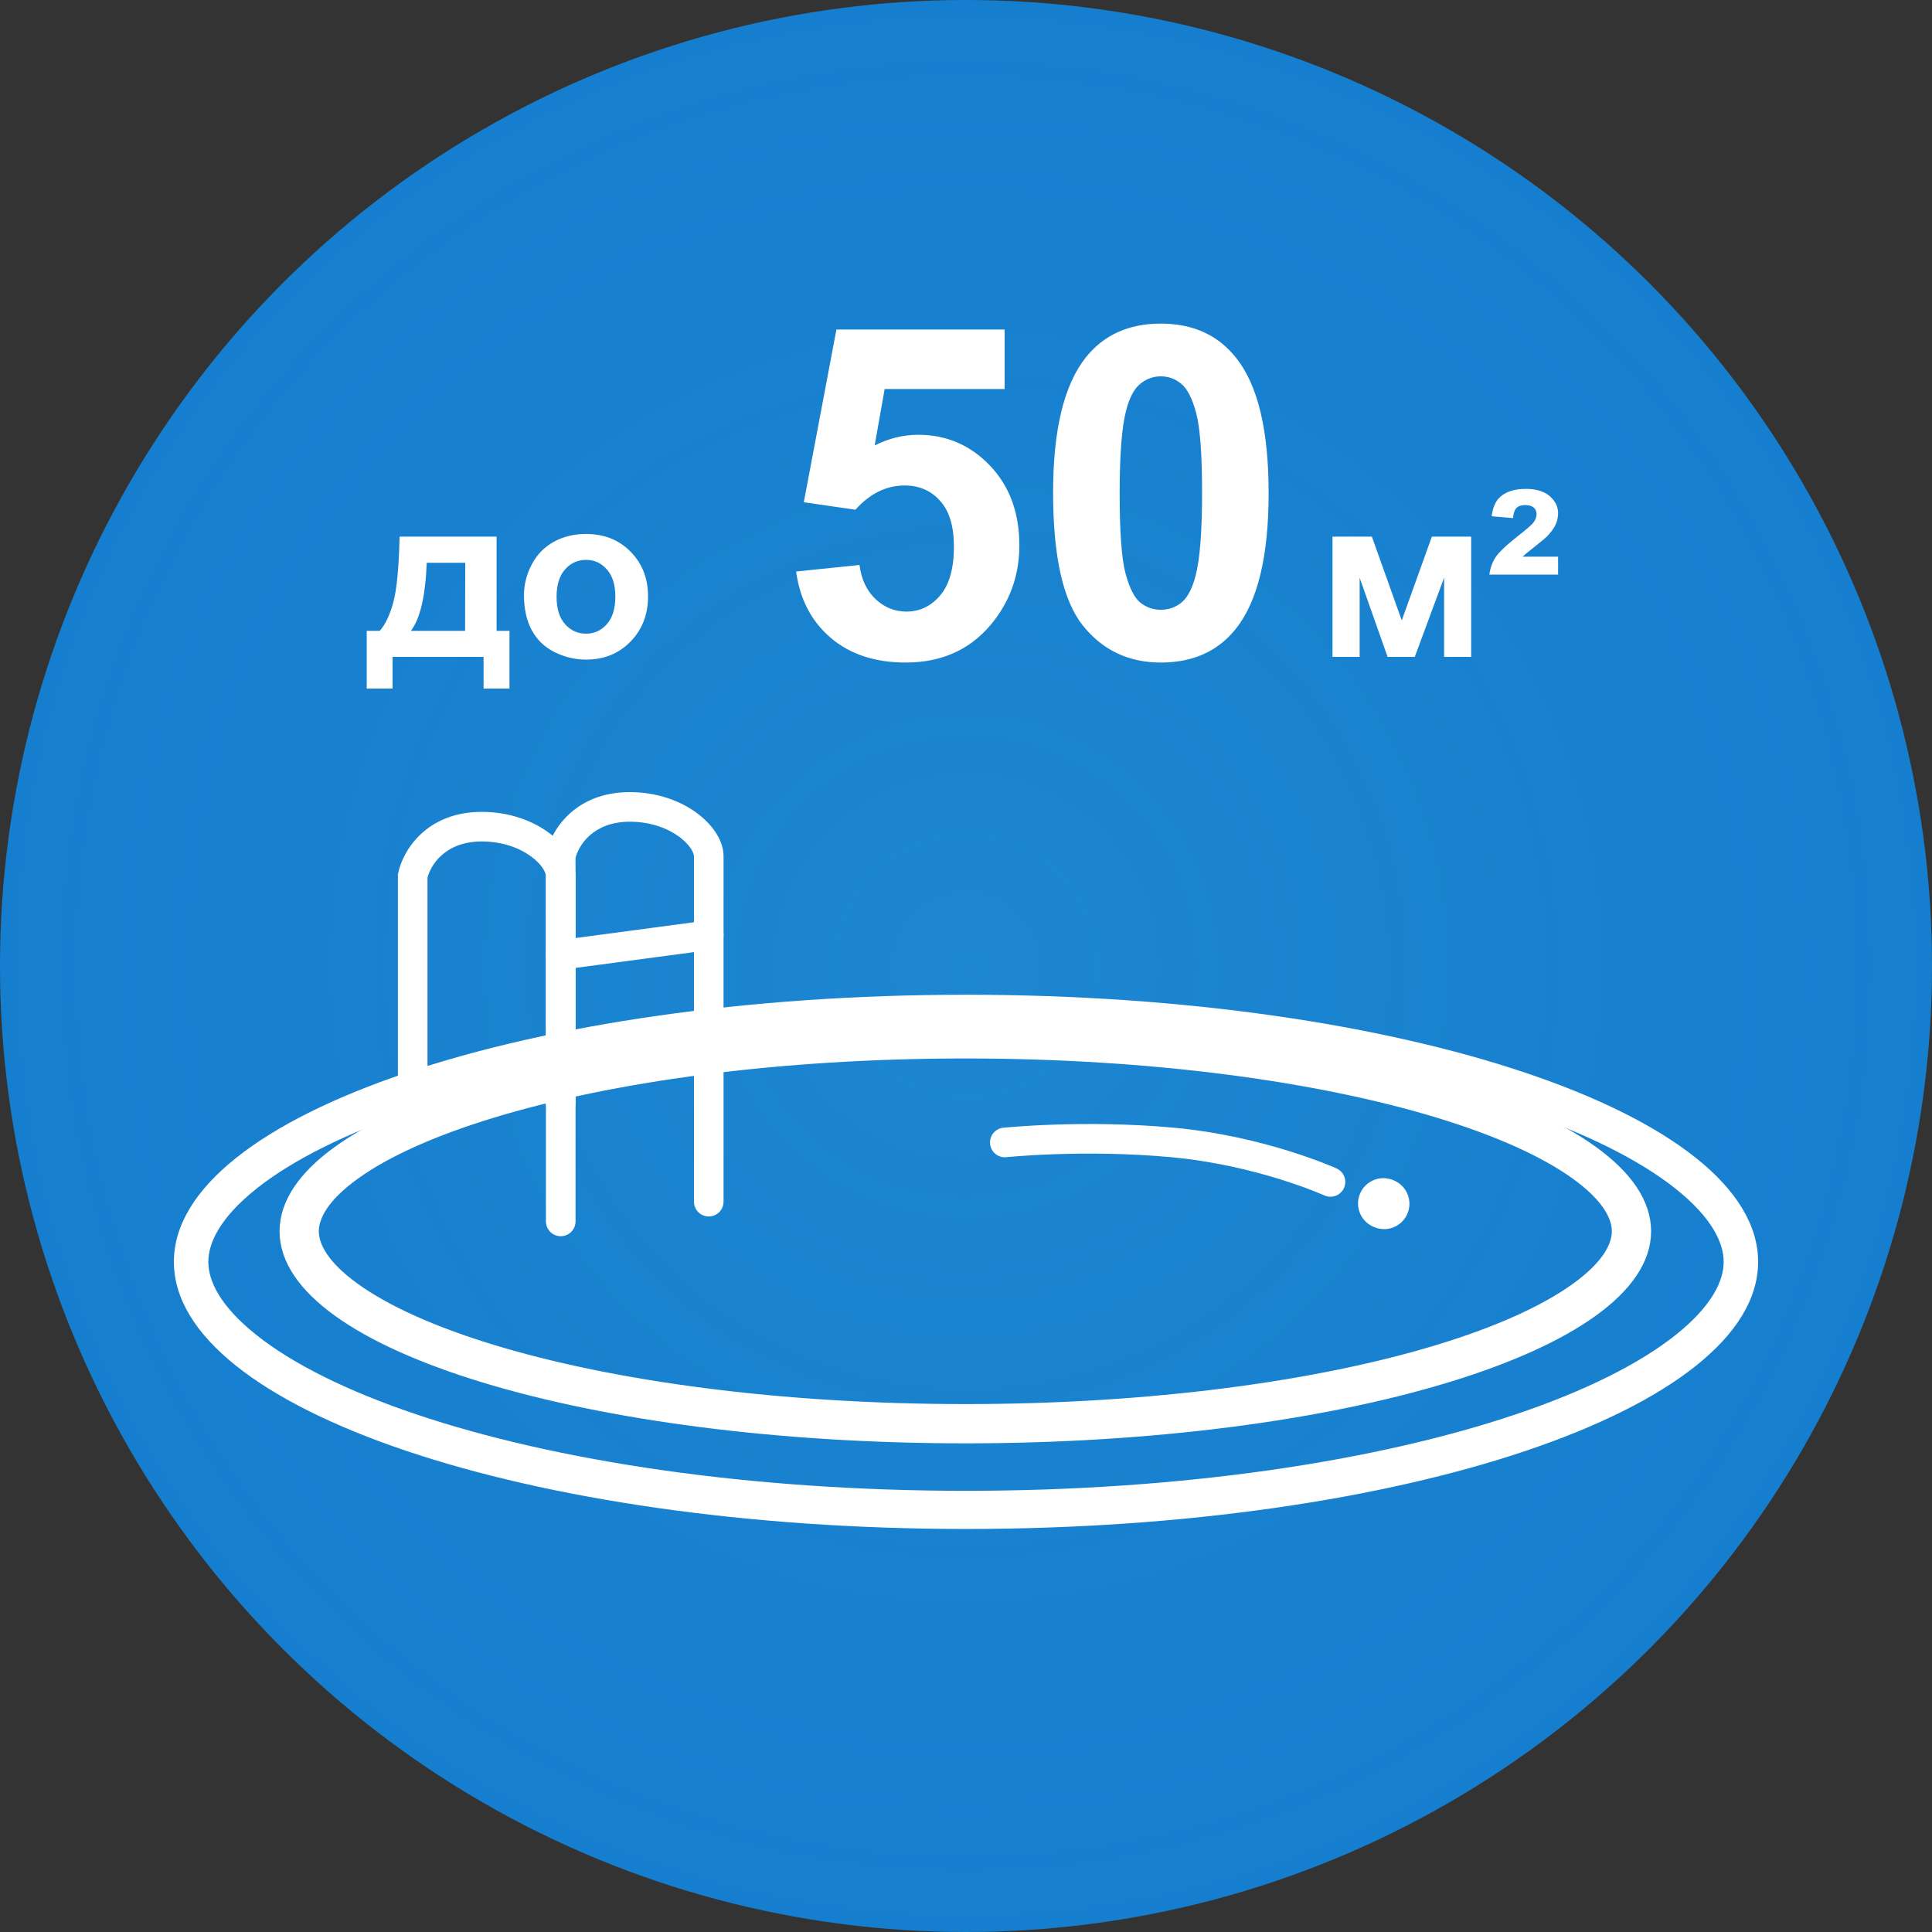 <svg width="100" height="100" viewBox="0 0 100 100" fill="none" xmlns="http://www.w3.org/2000/svg">
<rect x="0" y="0" width="100" height="100" fill="#333333" stroke="none"/>
<circle cx="50" cy="50" r="50" fill="#1070C7"/>
<circle cx="50" cy="50" r="50" fill="url(#paint0_radial_151_30)" fill-opacity="0.2"/>
<path d="M72.141 61.096L72.103 61.08C71.434 60.804 70.668 61.122 70.391 61.791C70.114 62.46 70.432 63.227 71.102 63.504L71.139 63.519C71.303 63.587 71.473 63.619 71.64 63.619C72.154 63.619 72.643 63.314 72.852 62.809C73.129 62.139 72.811 61.373 72.141 61.096Z" fill="white"/>
<path fill-rule="evenodd" clip-rule="evenodd" d="M81.546 66.662C83.175 65.49 83.678 64.479 83.678 63.731C83.678 62.983 83.175 61.971 81.546 60.799C79.953 59.653 77.55 58.558 74.442 57.612C68.245 55.726 59.59 54.536 49.966 54.536C40.341 54.536 31.687 55.726 25.49 57.612C22.382 58.558 19.978 59.653 18.385 60.799C16.756 61.971 16.253 62.983 16.253 63.731C16.253 64.479 16.756 65.49 18.385 66.662C19.978 67.808 22.382 68.904 25.49 69.85C31.687 71.736 40.341 72.925 49.966 72.925C59.59 72.925 68.245 71.736 74.442 69.85C77.55 68.904 79.953 67.808 81.546 66.662ZM49.966 74.457C69.431 74.457 85.211 69.655 85.211 63.731C85.211 57.806 69.431 53.004 49.966 53.004C30.5 53.004 14.721 57.806 14.721 63.731C14.721 69.655 30.5 74.457 49.966 74.457Z" fill="white" stroke="white" stroke-width="0.5"/>
<path fill-rule="evenodd" clip-rule="evenodd" d="M86.737 69.092C88.632 67.582 89.217 66.278 89.217 65.314C89.217 64.35 88.632 63.046 86.737 61.535C84.884 60.058 82.088 58.647 78.472 57.427C71.263 54.996 61.196 53.463 50 53.463C38.804 53.463 28.737 54.996 21.528 57.427C17.912 58.647 15.116 60.058 13.263 61.535C11.368 63.046 10.783 64.35 10.783 65.314C10.783 66.278 11.368 67.582 13.263 69.092C15.116 70.569 17.912 71.981 21.528 73.201C28.737 75.632 38.804 77.164 50 77.164C61.196 77.164 71.263 75.632 78.472 73.201C82.088 71.981 84.884 70.569 86.737 69.092ZM50 79.139C72.644 79.139 91 72.95 91 65.314C91 57.678 72.644 51.488 50 51.488C27.356 51.488 9 57.678 9 65.314C9 72.95 27.356 79.139 50 79.139Z" fill="white"/>
<path fill-rule="evenodd" clip-rule="evenodd" d="M52.088 59.895L52.09 59.895L52.097 59.895L52.13 59.891C52.159 59.889 52.203 59.884 52.261 59.879C52.378 59.869 52.552 59.854 52.775 59.838C53.221 59.806 53.865 59.766 54.652 59.74C56.228 59.688 58.365 59.688 60.622 59.896C62.853 60.102 64.842 60.598 66.275 61.045C66.99 61.268 67.564 61.478 67.957 61.631C68.153 61.707 68.304 61.77 68.404 61.812C68.455 61.833 68.492 61.849 68.516 61.86L68.543 61.872L68.549 61.874C68.549 61.874 68.549 61.874 68.549 61.874M68.549 61.874C68.934 62.049 69.389 61.878 69.563 61.493C69.738 61.107 69.567 60.653 69.181 60.479L68.872 61.162C69.181 60.479 69.182 60.479 69.181 60.479L69.177 60.477L69.167 60.472L69.132 60.456C69.101 60.443 69.057 60.424 69.001 60.4C68.888 60.353 68.723 60.285 68.513 60.203C68.091 60.039 67.484 59.817 66.731 59.582C65.227 59.113 63.129 58.588 60.763 58.37C58.423 58.155 56.218 58.155 54.601 58.209C53.792 58.236 53.127 58.276 52.664 58.31C52.432 58.326 52.25 58.342 52.126 58.353C52.063 58.358 52.015 58.363 51.982 58.366L51.944 58.37L51.934 58.371L51.93 58.371C51.93 58.371 51.93 58.371 52.009 59.133L51.93 58.371C51.509 58.415 51.203 58.791 51.247 59.212C51.29 59.633 51.667 59.939 52.088 59.895" fill="white"/>
<path fill-rule="evenodd" clip-rule="evenodd" d="M22.128 45.426V58.112C22.128 58.535 21.785 58.878 21.361 58.878C20.938 58.878 20.595 58.535 20.595 58.112V45.266L20.61 45.191C20.834 44.073 22.034 42.022 24.937 42.022C26.323 42.022 27.5 42.455 28.345 43.058C29.145 43.629 29.79 44.468 29.79 45.342V63.219C29.79 63.22 29.79 63.22 29.023 63.22C28.257 63.22 28.257 63.22 28.257 63.219V45.342C28.257 45.193 28.085 44.755 27.454 44.305C26.869 43.887 26.003 43.554 24.937 43.554C23.008 43.554 22.282 44.812 22.128 45.426ZM29.023 63.986C28.6 63.986 28.257 63.642 28.257 63.219L29.023 63.22L29.79 63.219C29.79 63.642 29.447 63.986 29.023 63.986Z" fill="white"/>
<path fill-rule="evenodd" clip-rule="evenodd" d="M29.789 44.405V57.09C29.789 57.513 29.446 57.856 29.023 57.856C28.6 57.856 28.257 57.513 28.257 57.09V44.244L28.272 44.17C28.495 43.052 29.696 41 32.599 41C33.984 41 35.161 41.433 36.007 42.036C36.806 42.608 37.451 43.447 37.451 44.32V62.198C37.451 62.198 37.451 62.198 36.685 62.198C35.919 62.198 35.919 62.198 35.919 62.198V44.32C35.919 44.172 35.746 43.734 35.116 43.283C34.531 42.866 33.665 42.532 32.599 42.532C30.669 42.532 29.944 43.791 29.789 44.405ZM36.685 62.964C36.262 62.964 35.919 62.621 35.919 62.198L36.685 62.198L37.451 62.198C37.451 62.621 37.108 62.964 36.685 62.964Z" fill="white"/>
<path fill-rule="evenodd" clip-rule="evenodd" d="M37.444 48.305C37.5 48.725 37.206 49.11 36.786 49.166L29.124 50.188C28.705 50.243 28.32 49.949 28.264 49.529C28.208 49.11 28.502 48.724 28.922 48.669L36.584 47.647C37.003 47.591 37.389 47.886 37.444 48.305Z" fill="white"/>
<path d="M41.207 29.582L44.488 29.242C44.582 29.984 44.859 30.574 45.32 31.012C45.781 31.441 46.312 31.656 46.914 31.656C47.602 31.656 48.184 31.379 48.66 30.824C49.137 30.262 49.375 29.418 49.375 28.293C49.375 27.238 49.137 26.449 48.66 25.926C48.191 25.395 47.578 25.129 46.82 25.129C45.875 25.129 45.027 25.547 44.277 26.383L41.605 25.996L43.293 17.055H52V20.137H45.789L45.273 23.055C46.008 22.688 46.758 22.504 47.523 22.504C48.984 22.504 50.223 23.035 51.238 24.098C52.254 25.16 52.762 26.539 52.762 28.234C52.762 29.648 52.352 30.91 51.531 32.02C50.414 33.535 48.863 34.293 46.879 34.293C45.293 34.293 44 33.867 43 33.016C42 32.164 41.402 31.02 41.207 29.582ZM60.086 16.75C61.75 16.75 63.051 17.344 63.988 18.531C65.106 19.938 65.664 22.27 65.664 25.527C65.664 28.777 65.102 31.113 63.977 32.535C63.047 33.707 61.75 34.293 60.086 34.293C58.414 34.293 57.066 33.652 56.043 32.371C55.02 31.082 54.508 28.789 54.508 25.492C54.508 22.258 55.07 19.93 56.195 18.508C57.125 17.336 58.422 16.75 60.086 16.75ZM60.086 19.48C59.688 19.48 59.332 19.609 59.02 19.867C58.707 20.117 58.465 20.57 58.293 21.227C58.066 22.078 57.953 23.512 57.953 25.527C57.953 27.543 58.055 28.93 58.258 29.688C58.461 30.438 58.715 30.938 59.02 31.188C59.332 31.438 59.688 31.562 60.086 31.562C60.484 31.562 60.84 31.438 61.152 31.188C61.465 30.93 61.707 30.473 61.879 29.816C62.105 28.973 62.219 27.543 62.219 25.527C62.219 23.512 62.117 22.129 61.914 21.379C61.711 20.621 61.453 20.117 61.141 19.867C60.836 19.609 60.484 19.48 60.086 19.48Z" fill="white"/>
<path d="M68.969 27.777H71.008L72.555 32.113L74.113 27.777H76.147V34H74.746V29.904L73.228 34H71.822L70.375 29.904V34H68.969V27.777ZM80.647 28.814V29.74H77.09C77.133 29.408 77.238 29.111 77.406 28.85C77.578 28.588 77.959 28.225 78.549 27.76C78.994 27.412 79.262 27.182 79.352 27.068C79.473 26.92 79.533 26.77 79.533 26.617C79.533 26.473 79.484 26.357 79.387 26.271C79.289 26.186 79.141 26.143 78.941 26.143C78.742 26.143 78.594 26.191 78.496 26.289C78.398 26.383 78.338 26.559 78.314 26.816L77.207 26.723C77.266 26.266 77.412 25.932 77.647 25.721C77.959 25.443 78.4 25.305 78.971 25.305C79.514 25.305 79.928 25.43 80.213 25.68C80.502 25.93 80.647 26.225 80.647 26.564C80.647 26.775 80.602 26.977 80.512 27.168C80.422 27.355 80.279 27.551 80.084 27.754C79.982 27.855 79.719 28.074 79.293 28.41C79.066 28.586 78.904 28.721 78.807 28.814H80.647Z" fill="white"/>
<path d="M25.029 34H20.318V35.641H18.982V32.652H19.656C19.938 32.34 20.17 31.852 20.354 31.188C20.537 30.523 20.646 29.387 20.682 27.777H25.703V32.652H26.371V35.641H25.029V34ZM24.074 32.652L24.08 29.131H22.088C22.021 30.85 21.748 32.023 21.268 32.652H24.074ZM27.121 30.801C27.121 30.254 27.256 29.725 27.525 29.213C27.795 28.701 28.176 28.311 28.668 28.041C29.164 27.771 29.717 27.637 30.326 27.637C31.268 27.637 32.039 27.943 32.641 28.557C33.242 29.166 33.543 29.938 33.543 30.871C33.543 31.812 33.238 32.594 32.629 33.215C32.023 33.832 31.26 34.141 30.338 34.141C29.768 34.141 29.223 34.012 28.703 33.754C28.188 33.496 27.795 33.119 27.525 32.623C27.256 32.123 27.121 31.516 27.121 30.801ZM28.809 30.889C28.809 31.506 28.955 31.979 29.248 32.307C29.541 32.635 29.902 32.799 30.332 32.799C30.762 32.799 31.121 32.635 31.41 32.307C31.703 31.979 31.85 31.502 31.85 30.877C31.85 30.268 31.703 29.799 31.41 29.471C31.121 29.143 30.762 28.979 30.332 28.979C29.902 28.979 29.541 29.143 29.248 29.471C28.955 29.799 28.809 30.271 28.809 30.889Z" fill="white"/>
<defs>
<radialGradient id="paint0_radial_151_30" cx="0" cy="0" r="1" gradientUnits="userSpaceOnUse" gradientTransform="translate(50 50) rotate(90) scale(50)">
<stop stop-color="#4EE0FB"/>
<stop offset="1" stop-color="#3CDFFF" stop-opacity="0.63"/>
</radialGradient>
</defs>
</svg>
